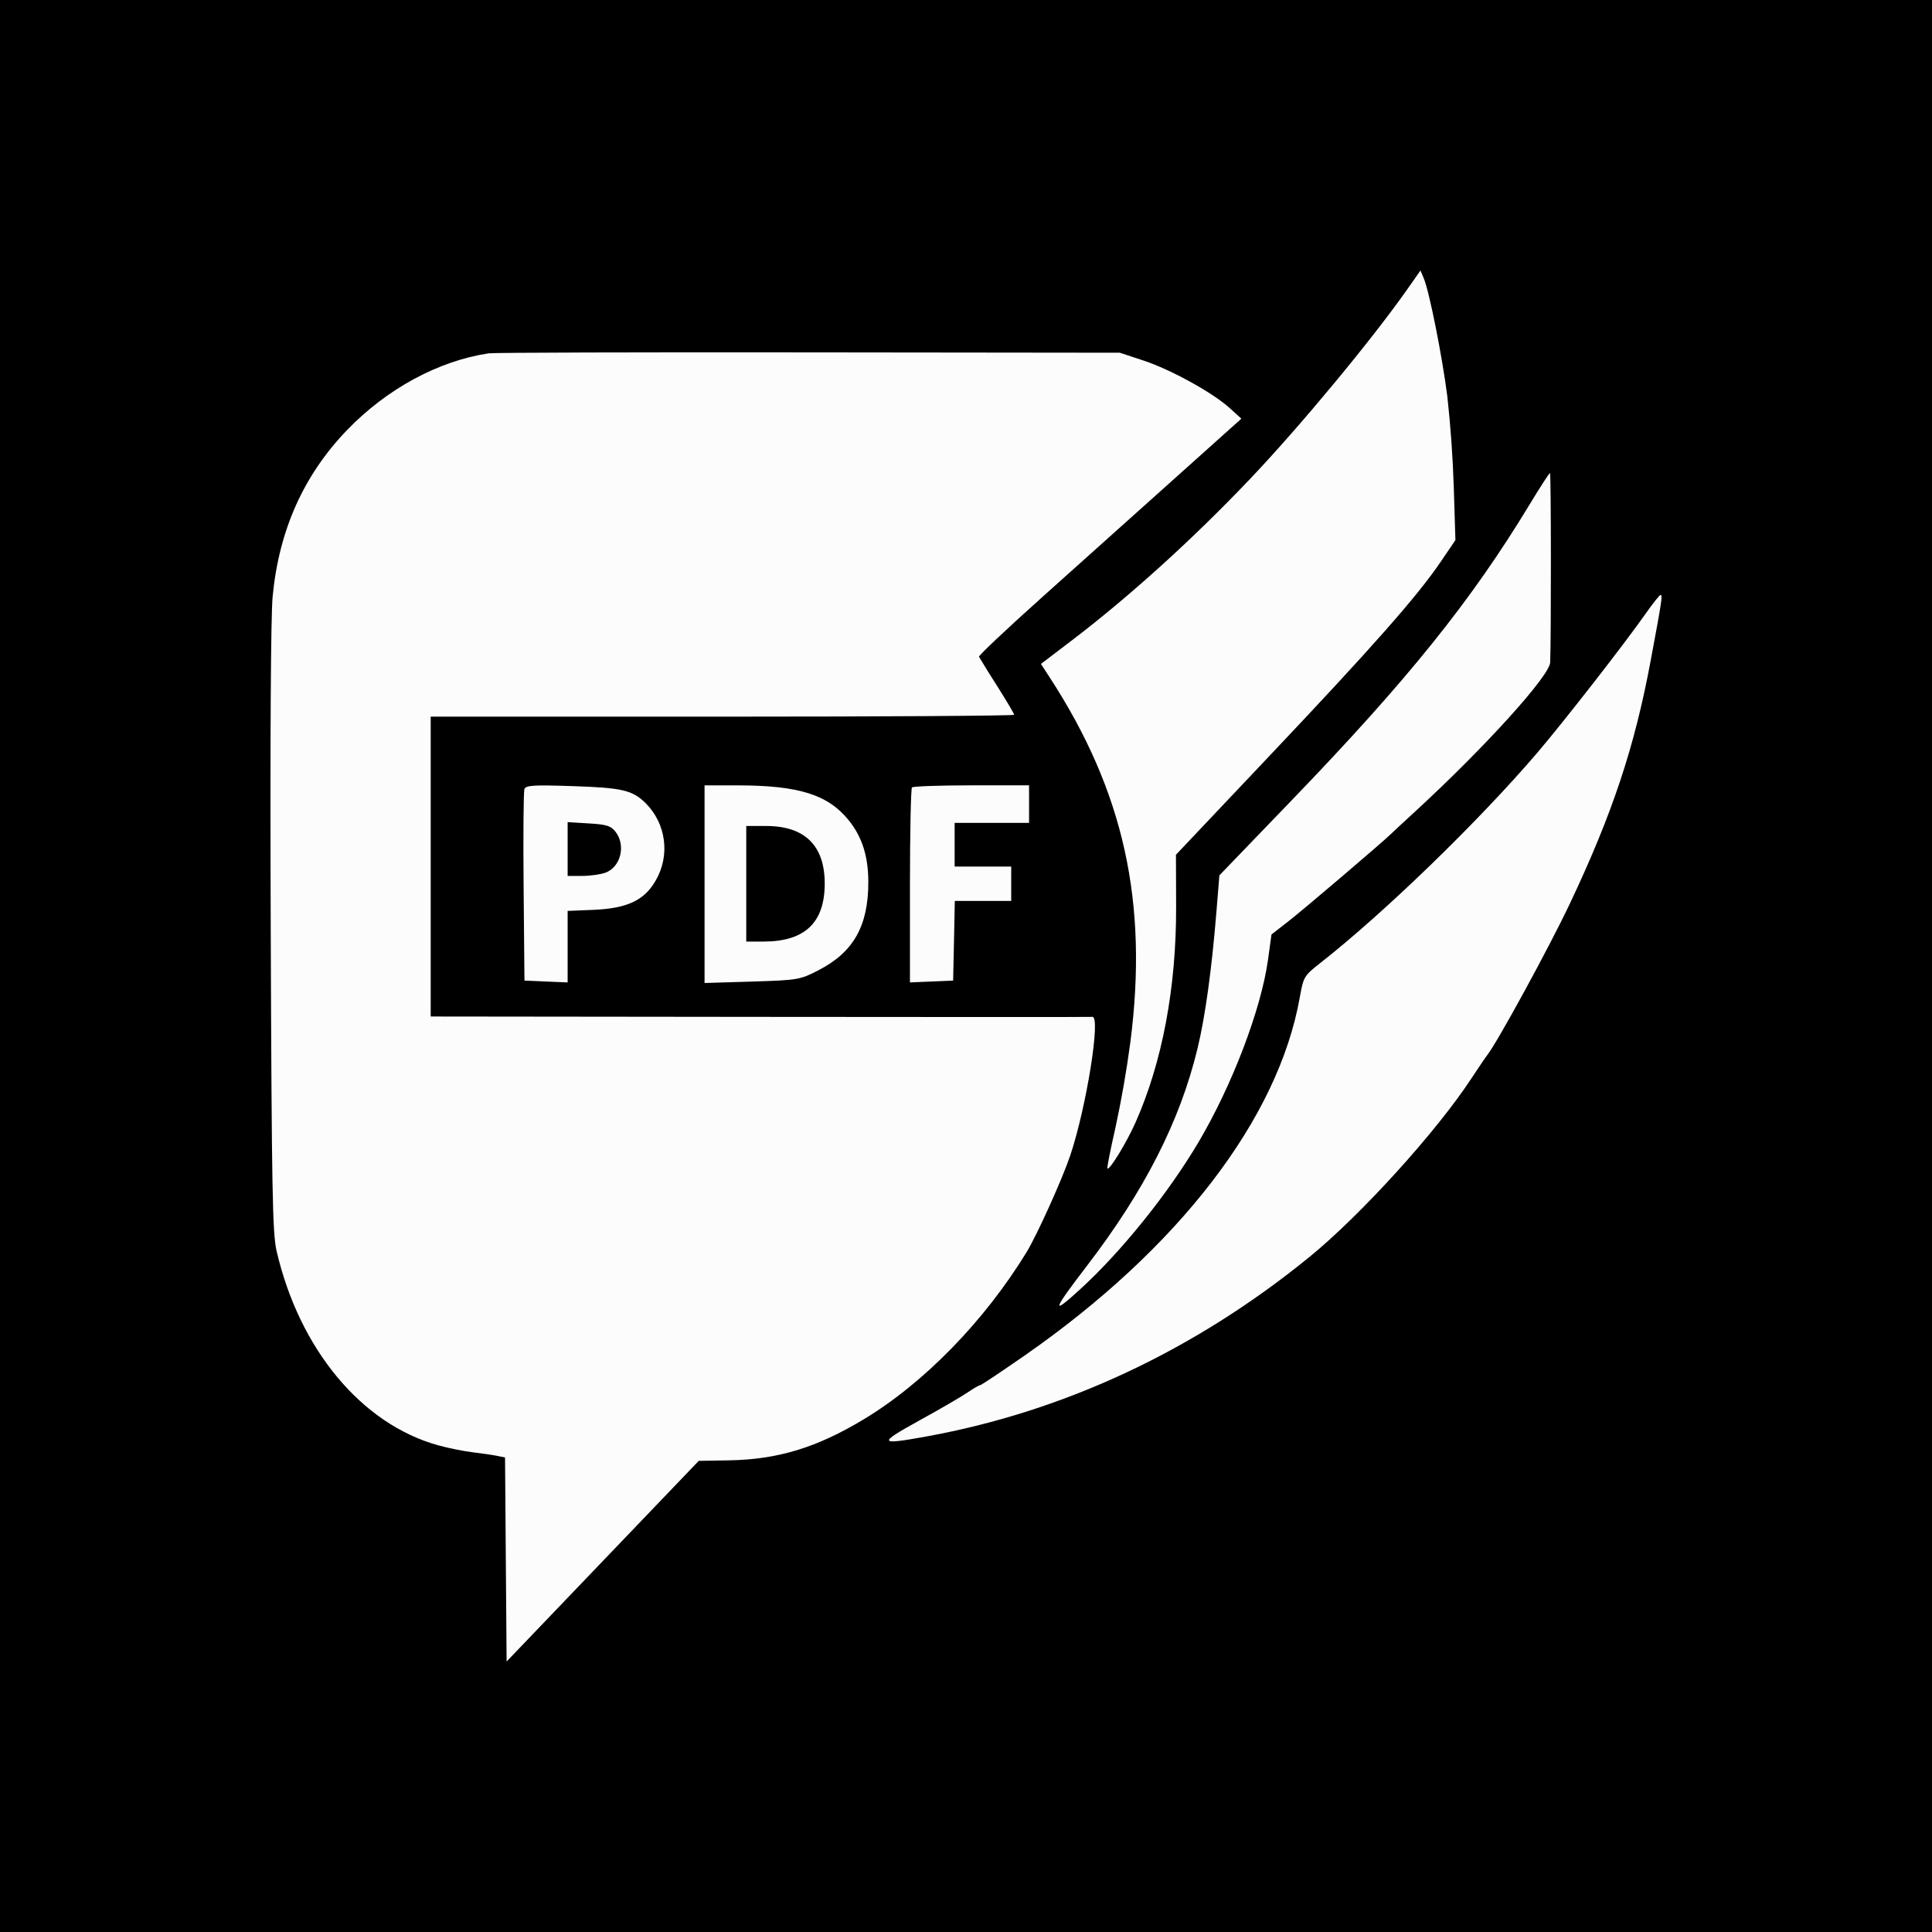 <svg width="100" height="100" viewBox="0 0 100 100" fill="none" xmlns="http://www.w3.org/2000/svg">
<rect width="100" height="100" fill="black"/>
<path fill-rule="evenodd" clip-rule="evenodd" d="M72.832 14.986C70.99 17.607 67.255 22.111 64.676 24.818C61.751 27.892 58.489 30.848 55.537 33.102L53.879 34.365L54.319 35.042C58.169 40.955 59.443 46.706 58.505 53.96C58.307 55.44 58.05 56.911 57.735 58.37C57.476 59.502 57.289 60.451 57.319 60.483C57.425 60.591 58.309 59.144 58.768 58.114C60.158 54.99 60.887 51.125 60.876 46.931L60.867 44.242L65.74 39.09C71.028 33.503 73.368 30.852 74.563 29.088L75.332 27.957L75.247 25.209C75.196 23.643 75.085 22.079 74.914 20.52C74.648 18.442 73.991 15.136 73.703 14.43L73.525 14L72.832 14.986ZM25.297 18.288C22.694 18.678 20.027 20.122 17.966 22.258C15.717 24.591 14.441 27.439 14.112 30.868C14.016 31.885 13.977 38.316 14.013 48.09C14.063 61.635 14.103 63.828 14.315 64.746C15.492 69.832 18.713 73.71 22.678 74.808C23.186 74.95 23.983 75.11 24.451 75.168C24.917 75.222 25.486 75.306 25.72 75.353L26.141 75.439L26.181 80.719L26.222 86L31.194 80.807L36.167 75.614L37.744 75.587C40.255 75.542 42.266 74.932 44.685 73.477C47.813 71.6 50.949 68.385 53.134 64.814C53.672 63.937 54.992 61.011 55.395 59.81C56.241 57.283 56.992 52.558 56.538 52.633C56.475 52.644 48.744 52.644 39.357 52.633L22.293 52.614V37.094H37.393C45.698 37.094 52.493 37.049 52.493 36.997C52.493 36.943 52.094 36.27 51.608 35.501C51.287 35.004 50.975 34.502 50.672 33.993C50.648 33.931 52.103 32.558 53.91 30.938L60.723 24.834L64.253 21.67L63.65 21.123C62.775 20.327 60.617 19.137 59.195 18.664L57.962 18.257L41.861 18.239C33.005 18.228 25.551 18.25 25.297 18.288ZM79.171 26.114C76.156 31.093 72.871 35.181 66.877 41.403L63.115 45.309L62.966 47.142C62.719 50.187 62.381 52.633 61.981 54.279C61.074 58.03 59.24 61.635 56.252 65.529C54.464 67.861 54.387 68.124 55.895 66.745C58.048 64.78 60.462 61.779 62.044 59.103C63.783 56.16 65.275 52.241 65.63 49.685L65.812 48.367L66.665 47.705C67.424 47.118 71.566 43.59 72.002 43.16C72.094 43.07 72.684 42.521 73.312 41.945C76.891 38.647 80.208 34.979 80.237 34.288C80.291 32.893 80.284 24.483 80.228 24.485C80.185 24.487 79.711 25.221 79.171 26.114ZM85.16 31.788C84.082 33.325 80.953 37.342 79.578 38.953C76.543 42.505 71.667 47.233 68.341 49.843C67.5 50.504 67.466 50.56 67.279 51.611C66.168 57.902 61.004 64.621 53.012 70.178C51.813 71.01 50.789 71.695 50.735 71.695C50.681 71.695 50.38 71.87 50.063 72.086C49.745 72.302 48.623 72.954 47.563 73.537C45.421 74.719 45.461 74.804 47.948 74.352C55.089 73.056 61.816 69.908 67.748 65.084C70.427 62.906 74.371 58.559 76.178 55.791C76.538 55.245 76.898 54.714 76.979 54.612C77.476 53.996 80.179 49.046 81.245 46.794C83.455 42.127 84.607 38.669 85.441 34.182C86.022 31.073 86.065 30.785 85.948 30.794C85.896 30.796 85.543 31.244 85.16 31.788ZM27.144 40.843C27.097 40.971 27.077 43.255 27.102 45.916L27.146 50.754L28.262 50.803L29.381 50.85V47.149L30.731 47.093C32.483 47.017 33.37 46.593 33.955 45.547C34.312 44.921 34.454 44.196 34.361 43.481C34.267 42.767 33.943 42.103 33.437 41.59C32.742 40.899 32.227 40.775 29.653 40.69C27.626 40.622 27.216 40.645 27.144 40.843ZM36.468 45.766V50.88L38.921 50.806C41.303 50.733 41.407 50.715 42.372 50.216C44.177 49.285 44.944 47.925 44.944 45.662C44.944 44.316 44.62 43.304 43.916 42.44C42.845 41.126 41.333 40.654 38.201 40.651H36.468V45.766ZM47.203 40.757C47.147 40.818 47.099 43.113 47.099 45.858V50.85L48.218 50.803L49.334 50.756L49.379 48.695L49.421 46.632H52.34V44.854H49.412V42.591H53.264V40.649H50.285C48.647 40.649 47.259 40.699 47.203 40.757ZM29.381 43.947V45.338H30.128C30.54 45.338 31.084 45.261 31.34 45.169C32.126 44.881 32.405 43.758 31.865 43.059C31.622 42.744 31.397 42.674 30.479 42.62L29.381 42.553V43.947ZM38.626 45.743V48.736H39.512C41.654 48.736 42.685 47.764 42.687 45.739C42.692 43.77 41.657 42.753 39.656 42.753H38.626V45.743Z" fill="#FCFCFD"/>
</svg>
